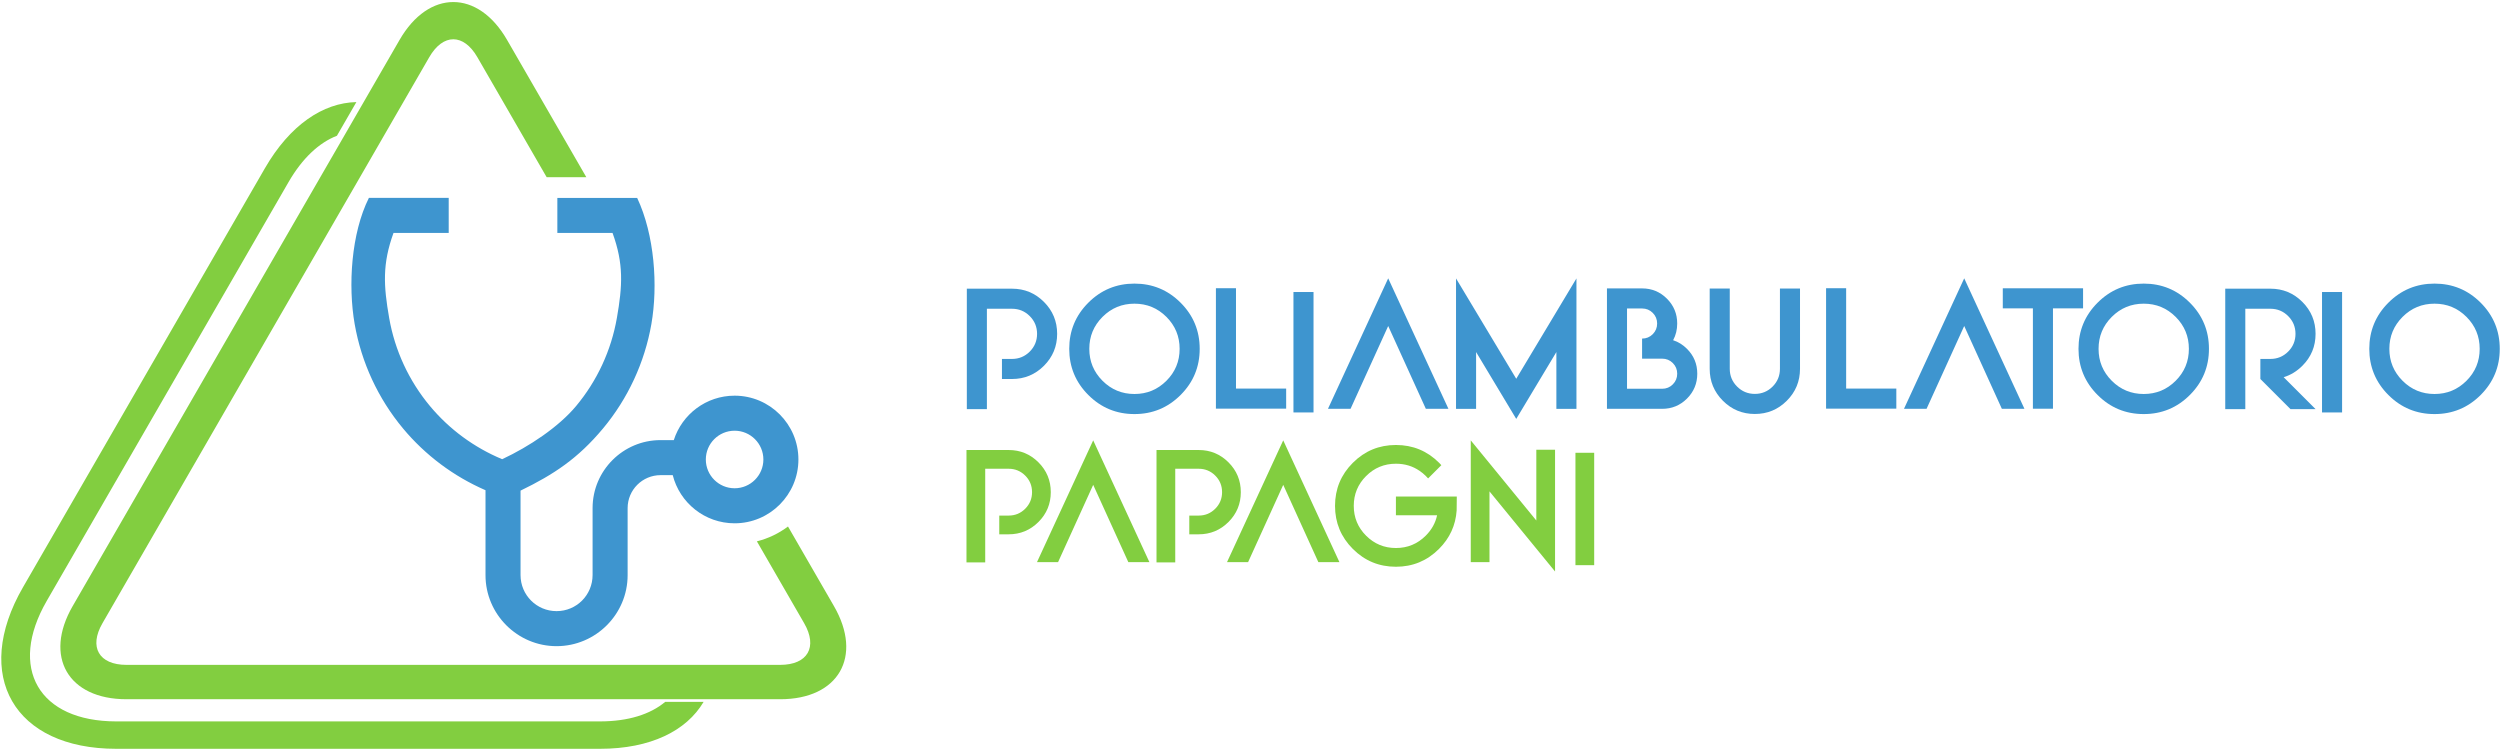 <svg xmlns="http://www.w3.org/2000/svg" xmlns:svg="http://www.w3.org/2000/svg" width="133.821mm" height="40.206mm" viewBox="0 0 133.821 40.206" id="svg1"><defs id="defs1"><clipPath clipPathUnits="userSpaceOnUse" id="clipPath2"><path d="M 0,1080 H 1920 V 0 H 0 Z" transform="translate(-687.384,-509.624)" id="path2"></path></clipPath><clipPath clipPathUnits="userSpaceOnUse" id="clipPath4"><path d="M 0,1080 H 1920 V 0 H 0 Z" transform="translate(-699.511,-480.748)" id="path4"></path></clipPath><clipPath clipPathUnits="userSpaceOnUse" id="clipPath6"><path d="M 0,1080 H 1920 V 0 H 0 Z" transform="translate(-470.991,-701.444)" id="path6"></path></clipPath><clipPath clipPathUnits="userSpaceOnUse" id="clipPath8"><path d="M 0,1080 H 1920 V 0 H 0 Z" transform="translate(-802.24,-397.47)" id="path8"></path></clipPath><clipPath clipPathUnits="userSpaceOnUse" id="clipPath10"><path d="M 0,1080 H 1920 V 0 H 0 Z" transform="translate(-860.995,-439.678)" id="path10"></path></clipPath><clipPath clipPathUnits="userSpaceOnUse" id="clipPath12"><path d="M 0,1080 H 1920 V 0 H 0 Z" transform="translate(-905.64,-397.47)" id="path12"></path></clipPath><clipPath clipPathUnits="userSpaceOnUse" id="clipPath14"><path d="M 0,1080 H 1920 V 0 H 0 Z" transform="translate(-964.397,-439.678)" id="path14"></path></clipPath><clipPath clipPathUnits="userSpaceOnUse" id="clipPath16"><path d="M 0,1080 H 1920 V 0 H 0 Z" transform="translate(-1038.578,-447.312)" id="path16"></path></clipPath><clipPath clipPathUnits="userSpaceOnUse" id="clipPath18"><path d="M 0,1080 H 1920 V 0 H 0 Z" transform="translate(-1076.629,-436.12)" id="path18"></path></clipPath><clipPath clipPathUnits="userSpaceOnUse" id="clipPath20"><path d="M 0,1080 H 1920 V 0 H 0 Z" id="path20"></path></clipPath><clipPath clipPathUnits="userSpaceOnUse" id="clipPath22"><path d="M 0,1080 H 1920 V 0 H 0 Z" transform="translate(-803.153,-480.893)" id="path22"></path></clipPath><clipPath clipPathUnits="userSpaceOnUse" id="clipPath24"><path d="M 0,1080 H 1920 V 0 H 0 Z" transform="translate(-883.449,-489.115)" id="path24"></path></clipPath><clipPath clipPathUnits="userSpaceOnUse" id="clipPath26"><path d="M 0,1080 H 1920 V 0 H 0 Z" transform="translate(-927.772,-546.67)" id="path26"></path></clipPath><clipPath clipPathUnits="userSpaceOnUse" id="clipPath28"><path d="M 0,1080 H 1920 V 0 H 0 Z" id="path28"></path></clipPath><clipPath clipPathUnits="userSpaceOnUse" id="clipPath30"><path d="M 0,1080 H 1920 V 0 H 0 Z" transform="translate(-1021.515,-526.115)" id="path30"></path></clipPath><clipPath clipPathUnits="userSpaceOnUse" id="clipPath32"><path d="M 0,1080 H 1920 V 0 H 0 Z" transform="translate(-1069.35,-511.94)" id="path32"></path></clipPath><clipPath clipPathUnits="userSpaceOnUse" id="clipPath34"><path d="M 0,1080 H 1920 V 0 H 0 Z" transform="translate(-1159.665,-519.263)" id="path34"></path></clipPath><clipPath clipPathUnits="userSpaceOnUse" id="clipPath36"><path d="M 0,1080 H 1920 V 0 H 0 Z" transform="translate(-1196.452,-502.818)" id="path36"></path></clipPath><clipPath clipPathUnits="userSpaceOnUse" id="clipPath38"><path d="M 0,1080 H 1920 V 0 H 0 Z" transform="translate(-1259.789,-546.67)" id="path38"></path></clipPath><clipPath clipPathUnits="userSpaceOnUse" id="clipPath40"><path d="M 0,1080 H 1920 V 0 H 0 Z" transform="translate(-1334.945,-526.115)" id="path40"></path></clipPath><clipPath clipPathUnits="userSpaceOnUse" id="clipPath42"><path d="M 0,1080 H 1920 V 0 H 0 Z" transform="translate(-1383.251,-535.708)" id="path42"></path></clipPath><clipPath clipPathUnits="userSpaceOnUse" id="clipPath44"><path d="M 0,1080 H 1920 V 0 H 0 Z" transform="translate(-1432.627,-489.115)" id="path44"></path></clipPath><clipPath clipPathUnits="userSpaceOnUse" id="clipPath46"><path d="M 0,1080 H 1920 V 0 H 0 Z" transform="translate(-1487.914,-480.893)" id="path46"></path></clipPath><clipPath clipPathUnits="userSpaceOnUse" id="clipPath48"><path d="M 0,1080 H 1920 V 0 H 0 Z" id="path48"></path></clipPath><clipPath clipPathUnits="userSpaceOnUse" id="clipPath50"><path d="M 0,1080 H 1920 V 0 H 0 Z" transform="translate(-1590.862,-489.115)" id="path50"></path></clipPath></defs><g id="layer1" transform="translate(-42.108,-118.414)"><g id="g3"><g id="g2"><path id="path1" d="m 0,0 c -8.674,0 -15.719,7.045 -15.719,15.719 0,8.673 7.045,15.718 15.719,15.718 8.674,0 15.719,-7.045 15.719,-15.718 C 15.719,7.045 8.674,0 0,0 m 0,50.574 c -15.542,0 -28.721,-10.204 -33.209,-24.269 h -7.258 c -20.439,0 -37.101,-16.662 -37.101,-37.101 v -36.597 c 0,-10.912 -8.765,-19.715 -19.677,-19.715 -10.912,0 -19.677,8.804 -19.677,19.715 v 46.107 c 18.157,8.802 31.435,17.601 45.059,33.961 13.624,16.36 22.743,36.051 26.409,57.023 3.666,20.972 1.723,48.753 -7.77,68.902 -12.291,0 -27.944,0 -43.597,0 0,-6.379 0,-12.757 0,-19.136 8.929,0 17.859,0 30.15,0 6.136,-16.9 5.462,-28.761 2.366,-46.471 C -67.4,75.282 -75.063,58.737 -86.568,44.92 c -9.501,-11.409 -25.585,-22.126 -40.386,-29.048 -15.285,6.373 -28.832,16.29 -39.457,29.048 -11.506,13.817 -19.168,30.362 -22.264,48.073 -3.096,17.71 -3.769,29.571 2.367,46.471 12.291,0 21.221,0 30.15,0 0,6.379 0,12.757 0,19.136 -15.653,0 -31.306,0 -43.598,0 -9.693,-19.409 -11.435,-47.93 -7.769,-68.902 3.665,-20.972 12.785,-40.663 26.409,-57.023 12.188,-14.636 27.645,-26.171 45.058,-33.745 v -46.4 c 0,-21.362 17.451,-38.775 38.813,-38.775 21.362,0 38.813,17.413 38.813,38.775 v 36.597 c 0,9.988 8.054,18.042 18.043,18.042 h 6.596 c 3.818,-15.106 17.51,-26.306 33.793,-26.306 19.233,0 34.855,15.623 34.855,34.856 0,19.232 -15.622,34.855 -34.855,34.855" style="fill:#3e95cf;fill-opacity:1;fill-rule:nonzero;stroke:none" transform="matrix(0.098,0,0,-0.098,81.43,144.55)" clip-path="url(#clipPath2)"></path><path id="path3" d="m 0,0 25.823,-44.726 c 7.529,-13.042 1.924,-22.75 -13.135,-22.75 h -357.007 c -15.06,0 -20.664,9.708 -13.135,22.75 11.721,20.3 166.784,288.877 178.504,309.177 7.529,13.041 18.74,13.041 26.269,0 0,0 18.929,-32.786 37.858,-65.571 h 21.669 l -43.308,75.011 c -15.915,27.565 -42.792,27.565 -58.707,0 -11.724,-20.307 -166.845,-288.985 -178.57,-309.292 -15.915,-27.565 -2.475,-50.841 29.354,-50.841 H 12.754 c 31.83,0 45.268,23.276 29.353,50.841 L 16.991,8.103 C 11.999,4.347 6.242,1.556 0,0" style="fill:#82ce40;fill-opacity:1;fill-rule:nonzero;stroke:none" transform="matrix(0.098,0,0,-0.098,82.623,147.391)" clip-path="url(#clipPath4)"></path><path id="path5" d="m 0,0 c -9.646,-3.725 -18.841,-12.166 -26.439,-25.326 -24.531,-42.49 -107.53,-186.248 -132.062,-228.739 -21.194,-36.709 -4.387,-65.821 38.002,-65.821 h 264.125 c 15.523,0 27.612,3.909 35.663,10.661 h 20.992 c -9.34,-15.796 -28.945,-25.624 -56.602,-25.624 h -264.231 c -55.758,0 -78.813,39.932 -50.934,88.22 24.542,42.508 107.574,186.323 132.116,228.83 13.703,23.735 31.81,35.795 49.992,36.197 z" style="fill:#82ce40;fill-opacity:1;fill-rule:nonzero;stroke:none" transform="matrix(0.098,0,0,-0.098,60.143,125.681)" clip-path="url(#clipPath6)"></path></g><g id="g1" transform="translate(2.117,-7.064)"><path id="path7" d="m 0,0 h -10.232 v 61.393 h 23.023 c 6.368,0 11.796,-2.246 16.287,-6.735 4.489,-4.49 6.735,-9.919 6.735,-16.288 0,-6.368 -2.246,-11.798 -6.735,-16.287 -4.491,-4.49 -9.919,-6.734 -16.287,-6.734 H 7.674 V 25.58 h 5.117 c 3.543,0 6.561,1.245 9.052,3.737 2.491,2.492 3.738,5.509 3.738,9.053 0,3.544 -1.247,6.562 -3.738,9.054 -2.491,2.491 -5.509,3.737 -9.052,3.737 L 0,51.161 Z" style="fill:#82ce40;fill-opacity:1;fill-rule:nonzero;stroke:none" transform="matrix(0.098,0,0,-0.098,92.728,155.583)" clip-path="url(#clipPath8)"></path><path id="path9" d="M 0,0 -19.185,-42.208 H -30.696 L 0,24.301 30.696,-42.208 h -11.51 z" style="fill:#82ce40;fill-opacity:1;fill-rule:nonzero;stroke:none" transform="matrix(0.098,0,0,-0.098,98.508,151.431)" clip-path="url(#clipPath10)"></path><path id="path11" d="m 0,0 h -10.232 v 61.393 h 23.023 c 6.368,0 11.796,-2.246 16.287,-6.735 4.489,-4.49 6.735,-9.919 6.735,-16.288 0,-6.368 -2.246,-11.798 -6.735,-16.287 -4.491,-4.49 -9.919,-6.734 -16.287,-6.734 H 7.674 V 25.58 h 5.117 c 3.543,0 6.561,1.245 9.052,3.737 2.491,2.492 3.738,5.509 3.738,9.053 0,3.544 -1.247,6.562 -3.738,9.054 -2.491,2.491 -5.509,3.737 -9.052,3.737 L 0,51.161 Z" style="fill:#82ce40;fill-opacity:1;fill-rule:nonzero;stroke:none" transform="matrix(0.098,0,0,-0.098,102.9,155.583)" clip-path="url(#clipPath12)"></path><path id="path13" d="M 0,0 -19.186,-42.208 H -30.697 L 0,24.301 30.695,-42.208 H 19.184 Z" style="fill:#82ce40;fill-opacity:1;fill-rule:nonzero;stroke:none" transform="matrix(0.098,0,0,-0.098,108.68,151.431)" clip-path="url(#clipPath14)"></path><path id="path15" d="m 0,0 c -3.757,2.584 -8.061,3.877 -12.91,3.877 -6.369,0 -11.798,-2.245 -16.287,-6.734 -4.491,-4.492 -6.736,-9.92 -6.736,-16.289 0,-6.369 2.245,-11.797 6.736,-16.287 4.489,-4.49 9.918,-6.735 16.287,-6.735 6.368,0 11.804,2.252 16.307,6.755 3.224,3.224 5.29,6.941 6.196,11.151 H -12.91 v 10.233 h 33.255 l -0.08,-7.634 c -0.56,-8.128 -3.772,-15.122 -9.633,-20.984 -6.502,-6.502 -14.349,-9.752 -23.542,-9.752 -9.194,0 -17.034,3.243 -23.522,9.732 -6.489,6.488 -9.733,14.329 -9.733,23.521 0,9.194 3.244,17.034 9.733,23.523 6.488,6.487 14.328,9.732 23.522,9.732 h 0.04 c 9.193,0 17.04,-3.237 23.542,-9.713 C 11.098,3.97 11.511,3.53 11.911,3.077 L 4.677,-4.157 C 4.276,-3.704 3.863,-3.265 3.438,-2.838 2.345,-1.745 1.199,-0.8 0,0" style="fill:#82ce40;fill-opacity:1;fill-rule:nonzero;stroke:none" transform="matrix(0.098,0,0,-0.098,115.977,150.68)" clip-path="url(#clipPath16)"></path><path id="path17" d="M 0,0 V -38.65 H -10.232 V 27.858 L 25.58,-15.908 v 38.65 h 10.233 v -66.509 z" style="fill:#82ce40;fill-opacity:1;fill-rule:nonzero;stroke:none" transform="matrix(0.098,0,0,-0.098,119.721,151.781)" clip-path="url(#clipPath18)"></path><path id="path19" d="m 1137.902,397.47 h -10.232 v 61.393 h 10.232 z" style="fill:#82ce40;fill-opacity:1;fill-rule:nonzero;stroke:none" transform="matrix(0.098,0,0,-0.098,13.811,194.683)" clip-path="url(#clipPath20)"></path><path id="path21" d="m 0,0 h -10.963 v 65.778 h 24.667 c 6.823,0 12.64,-2.405 17.451,-7.215 4.81,-4.812 7.216,-10.628 7.216,-17.452 0,-6.824 -2.406,-12.64 -7.216,-17.451 C 26.344,18.85 20.527,16.444 13.704,16.444 H 8.222 v 10.963 h 5.482 c 3.796,0 7.03,1.335 9.7,4.004 2.669,2.67 4.004,5.903 4.004,9.7 0,3.797 -1.335,7.031 -4.004,9.7 -2.67,2.669 -5.904,4.004 -9.7,4.004 L 0,54.815 Z" style="fill:#3e95cf;fill-opacity:1;fill-rule:nonzero;stroke:none" transform="matrix(0.098,0,0,-0.098,92.818,147.377)" clip-path="url(#clipPath22)"></path><path id="path23" d="m 0,0 c 6.823,0 12.64,2.404 17.451,7.216 4.81,4.809 7.216,10.627 7.216,17.45 0,6.823 -2.406,12.641 -7.216,17.451 C 12.64,46.928 6.823,49.333 0,49.333 c -6.824,0 -12.641,-2.405 -17.451,-7.216 -4.811,-4.81 -7.216,-10.628 -7.216,-17.451 0,-6.823 2.405,-12.641 7.216,-17.45 C -12.641,2.404 -6.824,0 0,0 m 0,-10.964 c -9.85,0 -18.25,3.476 -25.202,10.428 -6.952,6.952 -10.428,15.352 -10.428,25.202 0,9.85 3.476,18.25 10.428,25.203 C -18.25,56.82 -9.85,60.296 0,60.296 9.85,60.296 18.25,56.82 25.202,49.869 32.154,42.916 35.63,34.516 35.63,24.666 35.63,14.816 32.154,6.416 25.202,-0.536 18.25,-7.488 9.85,-10.964 0,-10.964" style="fill:#3e95cf;fill-opacity:1;fill-rule:nonzero;stroke:none" transform="matrix(0.098,0,0,-0.098,100.717,146.568)" clip-path="url(#clipPath24)"></path><path id="path25" d="M 0,0 H 10.963 V -54.815 H 38.371 V -65.778 H 0 Z" style="fill:#3e95cf;fill-opacity:1;fill-rule:nonzero;stroke:none" transform="matrix(0.098,0,0,-0.098,105.077,140.906)" clip-path="url(#clipPath26)"></path><path id="path27" d="m 984.601,480.893 h -10.963 v 65.778 h 10.963 z" style="fill:#3e95cf;fill-opacity:1;fill-rule:nonzero;stroke:none" transform="matrix(0.098,0,0,-0.098,13.811,194.683)" clip-path="url(#clipPath28)"></path><path id="path29" d="M 0,0 -20.556,-45.223 H -32.889 L 0,26.037 32.889,-45.223 H 20.556 Z" style="fill:#3e95cf;fill-opacity:1;fill-rule:nonzero;stroke:none" transform="matrix(0.098,0,0,-0.098,114.299,142.928)" clip-path="url(#clipPath30)"></path><path id="path31" d="m 0,0 v -31.048 h -10.963 v 71.26 l 32.889,-54.816 32.888,54.816 v -71.26 H 43.852 V 0 L 21.926,-36.529 Z" style="fill:#3e95cf;fill-opacity:1;fill-rule:nonzero;stroke:none" transform="matrix(0.098,0,0,-0.098,119.004,144.322)" clip-path="url(#clipPath32)"></path><path id="path33" d="m 0,0 c 2.284,0 4.226,0.8 5.824,2.398 1.599,1.599 2.399,3.54 2.399,5.825 0,2.284 -0.8,4.224 -2.399,5.824 C 4.226,15.646 2.284,16.445 0,16.445 h -8.222 v -43.852 h 19.185 c 2.284,0 4.225,0.799 5.824,2.398 1.599,1.599 2.399,3.539 2.399,5.824 0,2.284 -0.8,4.225 -2.399,5.825 -1.599,1.598 -3.54,2.397 -5.824,2.397 L 0,-10.963 Z M -19.185,27.408 H 0 c 5.311,0 9.835,-1.87 13.575,-5.61 3.74,-3.74 5.611,-8.265 5.611,-13.575 0,-3.34 -0.744,-6.381 -2.227,-9.121 2.797,-0.886 5.324,-2.456 7.579,-4.711 3.74,-3.741 5.61,-8.266 5.61,-13.576 0,-5.31 -1.87,-9.836 -5.61,-13.575 -3.74,-3.741 -8.265,-5.61 -13.575,-5.61 h -30.148 z" style="fill:#3e95cf;fill-opacity:1;fill-rule:nonzero;stroke:none" transform="matrix(0.098,0,0,-0.098,127.889,143.602)" clip-path="url(#clipPath34)"></path><path id="path35" d="M 0,0 V 43.852 H 10.963 V 0 c 0,-3.797 1.334,-7.03 4.004,-9.699 2.669,-2.67 5.902,-4.004 9.699,-4.004 3.797,0 7.03,1.334 9.7,4.004 C 37.035,-7.03 38.37,-3.797 38.37,0 V 43.852 H 49.333 V 0 c 0,-6.823 -2.405,-12.641 -7.216,-17.45 -4.81,-4.811 -10.628,-7.217 -17.451,-7.217 -6.823,0 -12.641,2.406 -17.45,7.217 C 2.404,-12.641 0,-6.823 0,0" style="fill:#3e95cf;fill-opacity:1;fill-rule:nonzero;stroke:none" transform="matrix(0.098,0,0,-0.098,131.508,145.22)" clip-path="url(#clipPath36)"></path><path id="path37" d="M 0,0 H 10.963 V -54.815 H 38.37 V -65.778 H 0 Z" style="fill:#3e95cf;fill-opacity:1;fill-rule:nonzero;stroke:none" transform="matrix(0.098,0,0,-0.098,137.738,140.906)" clip-path="url(#clipPath38)"></path><path id="path39" d="M 0,0 -20.556,-45.223 H -32.889 L 0,26.037 32.889,-45.223 H 20.556 Z" style="fill:#3e95cf;fill-opacity:1;fill-rule:nonzero;stroke:none" transform="matrix(0.098,0,0,-0.098,145.132,142.928)" clip-path="url(#clipPath40)"></path><path id="path41" d="M 0,0 V -54.815 H -10.963 V 0 H -27.407 V 10.962 H 16.444 V 0 Z" style="fill:#3e95cf;fill-opacity:1;fill-rule:nonzero;stroke:none" transform="matrix(0.098,0,0,-0.098,149.883,141.984)" clip-path="url(#clipPath42)"></path><path id="path43" d="m 0,0 c 6.823,0 12.641,2.404 17.451,7.216 4.811,4.809 7.216,10.627 7.216,17.45 0,6.823 -2.405,12.641 -7.216,17.451 -4.81,4.811 -10.628,7.216 -17.451,7.216 -6.823,0 -12.64,-2.405 -17.45,-7.216 -4.812,-4.81 -7.216,-10.628 -7.216,-17.451 0,-6.823 2.404,-12.641 7.216,-17.45 C -12.64,2.404 -6.823,0 0,0 m 0,-10.964 c -9.85,0 -18.25,3.476 -25.201,10.428 -6.953,6.952 -10.428,15.352 -10.428,25.202 0,9.85 3.475,18.25 10.428,25.203 C -18.25,56.82 -9.85,60.296 0,60.296 9.85,60.296 18.25,56.82 25.202,49.869 32.154,42.916 35.63,34.516 35.63,24.666 35.63,14.816 32.154,6.416 25.202,-0.536 18.25,-7.488 9.85,-10.964 0,-10.964" style="fill:#3e95cf;fill-opacity:1;fill-rule:nonzero;stroke:none" transform="matrix(0.098,0,0,-0.098,154.741,146.568)" clip-path="url(#clipPath44)"></path><path id="path45" d="m 0,0 h -10.963 v 65.778 h 24.666 c 6.823,0 12.641,-2.405 17.451,-7.215 4.811,-4.812 7.216,-10.628 7.216,-17.452 0,-6.824 -2.398,-12.632 -7.194,-17.429 C 28.149,20.655 24.737,18.571 20.94,17.43 L 38.37,0 H 24.666 L 8.222,16.444 v 10.963 h 5.481 c 3.797,0 7.03,1.335 9.7,4.004 2.669,2.67 4.004,5.903 4.004,9.7 0,3.797 -1.335,7.031 -4.004,9.7 -2.67,2.669 -5.903,4.004 -9.7,4.004 L 0,54.815 Z" style="fill:#3e95cf;fill-opacity:1;fill-rule:nonzero;stroke:none" transform="matrix(0.098,0,0,-0.098,160.179,147.377)" clip-path="url(#clipPath46)"></path><path id="path47" d="m 1546.412,480.893 h -10.963 v 65.778 h 10.963 z" style="fill:#3e95cf;fill-opacity:1;fill-rule:nonzero;stroke:none" transform="matrix(0.098,0,0,-0.098,13.811,194.683)" clip-path="url(#clipPath48)"></path><path id="path49" d="m 0,0 c 6.823,0 12.641,2.404 17.451,7.216 4.811,4.809 7.216,10.627 7.216,17.45 0,6.823 -2.405,12.641 -7.216,17.451 -4.81,4.811 -10.628,7.216 -17.451,7.216 -6.823,0 -12.64,-2.405 -17.45,-7.216 -4.812,-4.81 -7.216,-10.628 -7.216,-17.451 0,-6.823 2.404,-12.641 7.216,-17.45 C -12.64,2.404 -6.823,0 0,0 m 0,-10.964 c -9.85,0 -18.25,3.476 -25.201,10.428 -6.953,6.952 -10.428,15.352 -10.428,25.202 0,9.85 3.475,18.25 10.428,25.203 C -18.25,56.82 -9.85,60.296 0,60.296 9.85,60.296 18.25,56.82 25.202,49.869 32.154,42.916 35.63,34.516 35.63,24.666 35.63,14.816 32.154,6.416 25.202,-0.536 18.25,-7.488 9.85,-10.964 0,-10.964" style="fill:#3e95cf;fill-opacity:1;fill-rule:nonzero;stroke:none" transform="matrix(0.098,0,0,-0.098,170.307,146.568)" clip-path="url(#clipPath50)"></path></g></g></g></svg>